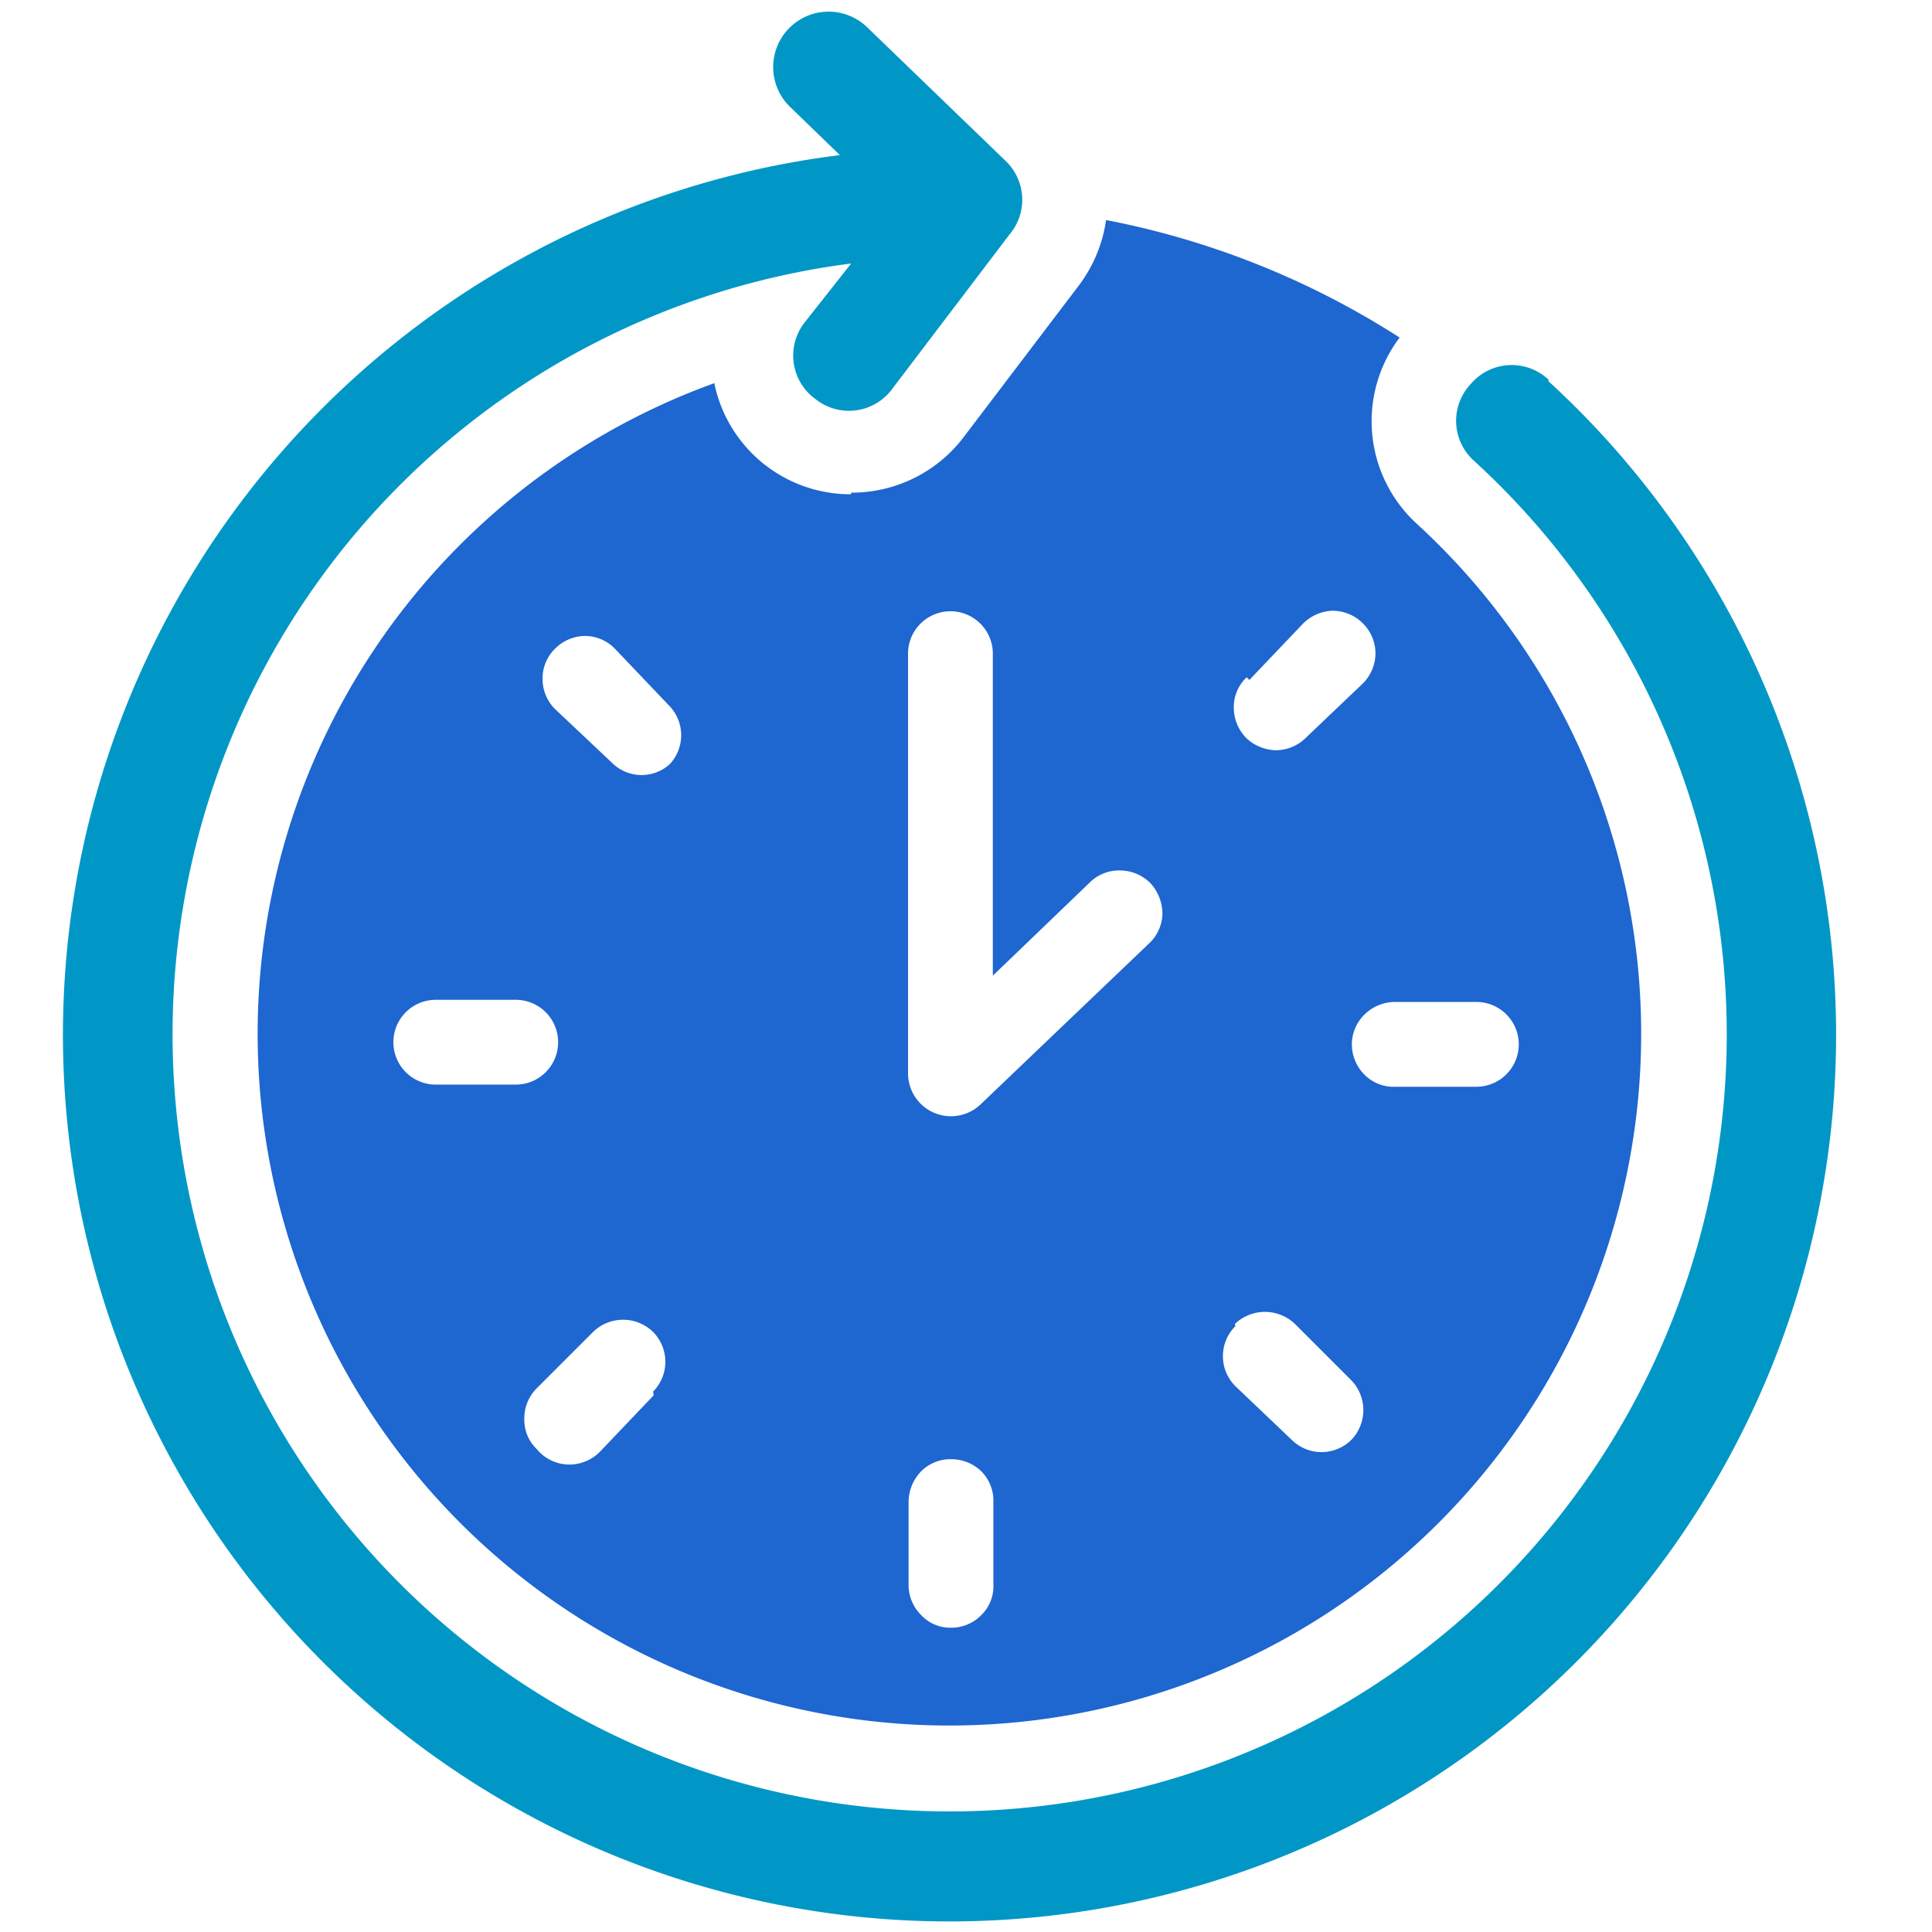 <svg id="Layer_1" data-name="Layer 1" xmlns="http://www.w3.org/2000/svg" viewBox="0 0 36 36"><defs><style>.cls-1{fill:#1e66d0;}.cls-2{fill:#0097c6;}</style></defs><path class="cls-1" d="M15.86,9.21a2.59,2.59,0,0,1-2.55-2.07A12.89,12.89,0,1,0,26.4,9.76a2.59,2.59,0,0,1-.32-3.47A15.57,15.57,0,0,0,20.61,4.1a2.65,2.65,0,0,1-.5,1.21L17.93,8.18a2.62,2.62,0,0,1-2.07,1Zm-7.74,11a.79.79,0,0,1,0-1.58H9.61a.79.79,0,0,1,0,1.58ZM12.18,26l-1,1.05a.8.8,0,0,1-.56.24A.79.79,0,0,1,10,27a.75.75,0,0,1-.23-.56.79.79,0,0,1,.23-.57l1.05-1.05h0a.8.8,0,0,1,1.12,0,.79.79,0,0,1,0,1.11Zm.33-11.79h0a.78.78,0,0,1-1.11,0l-1.06-1a.79.79,0,0,1-.23-.56.77.77,0,0,1,.23-.56.8.8,0,0,1,.56-.24.78.78,0,0,1,.56.24l1,1.05a.79.79,0,0,1,0,1.12Zm6,15.31a.75.75,0,0,1-.22.57.78.78,0,0,1-.57.24.74.74,0,0,1-.56-.24.79.79,0,0,1-.23-.57V28a.83.83,0,0,1,.23-.58.77.77,0,0,1,.56-.23.81.81,0,0,1,.57.23.78.78,0,0,1,.22.58Zm9-10.85a.79.79,0,0,1,0,1.58H26a.76.76,0,0,1-.57-.22.8.8,0,0,1-.24-.57.78.78,0,0,1,.24-.56.81.81,0,0,1,.57-.23Zm-4.23-6,1-1.05h0a.82.82,0,0,1,.56-.24.8.8,0,0,1,.56.24.79.79,0,0,1,.23.56.8.8,0,0,1-.24.56l-1.05,1h0a.8.8,0,0,1-.56.24.83.83,0,0,1-.56-.23.81.81,0,0,1-.23-.57.76.76,0,0,1,.24-.56Zm-.27,12h0a.81.81,0,0,1,1.12,0l1.05,1.05a.8.8,0,0,1,0,1.11.79.79,0,0,1-1.11,0l-1.05-1a.79.79,0,0,1,0-1.12ZM18.5,12.18v6l1.8-1.73h0a.77.77,0,0,1,.57-.23.8.8,0,0,1,.57.24.85.85,0,0,1,.22.57.78.78,0,0,1-.26.56l-3.14,3A.8.8,0,0,1,16.92,20V12.18a.79.79,0,0,1,1.58,0Z"/><path class="cls-2" d="M28.86,7.08a1,1,0,0,0-1.45.07,1,1,0,0,0,.06,1.44A14.48,14.48,0,1,1,15.86,4.91L15,6a1,1,0,0,0,.2,1.44,1,1,0,0,0,1.43-.2l2.18-2.87A1,1,0,0,0,18.74,3L16.15.5A1,1,0,0,0,14.73,2l.92.89a16.52,16.52,0,1,0,13.2,4.21Z"/></svg>